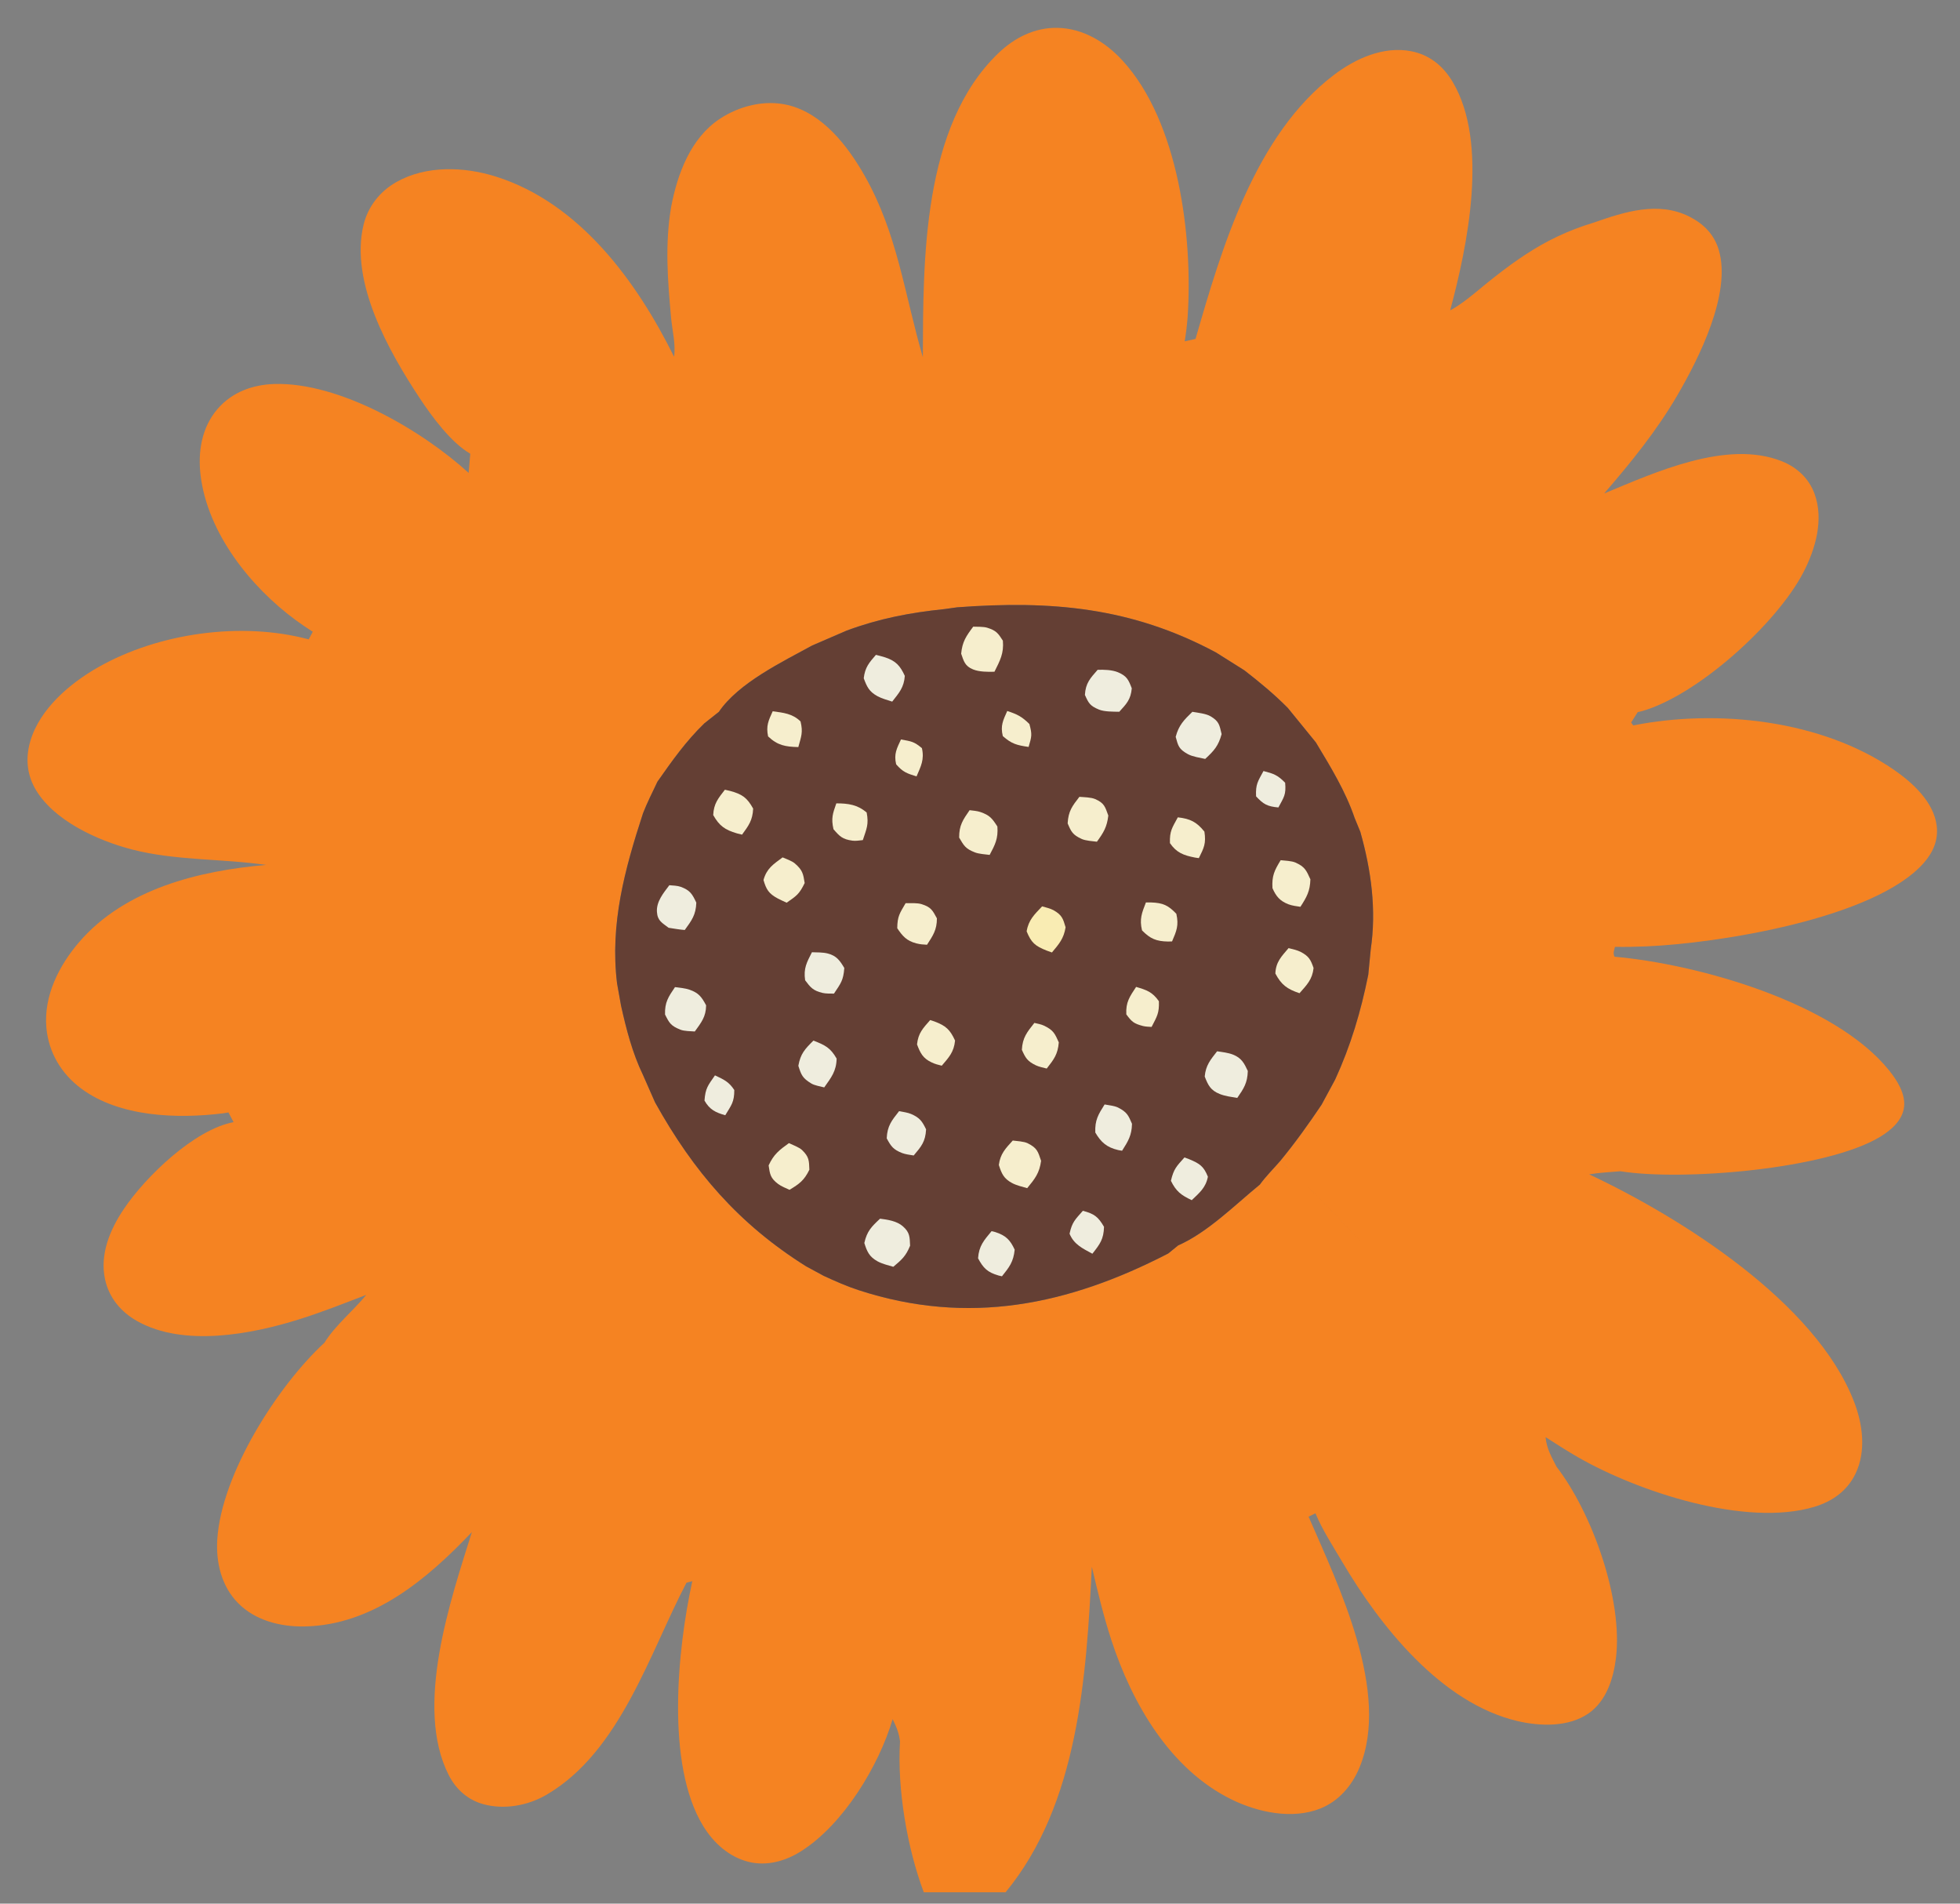 <svg width="69" height="67" viewBox="0 0 69 67" fill="none" xmlns="http://www.w3.org/2000/svg">
<rect x="0" y="0" width="69" height="67" fill="#808080" stroke="none"/>
<g id="Group 490">
<path id="Vector" d="M68.179 29.061C68.076 28.226 67.328 27.543 66.673 27.093C64.128 25.34 60.471 24.943 57.495 25.532L57.423 25.429L57.655 25.062C57.702 25.052 57.748 25.045 57.794 25.032C59.755 24.479 62.544 21.957 63.484 20.149C63.912 19.326 64.211 18.292 63.881 17.384C63.682 16.837 63.26 16.445 62.724 16.233C60.791 15.464 58.263 16.628 56.473 17.368C57.415 16.277 58.317 15.168 59.046 13.919C59.804 12.62 60.963 10.327 60.508 8.797C60.347 8.254 59.977 7.879 59.479 7.627C58.383 7.072 57.199 7.453 56.118 7.831C55.176 8.115 54.42 8.489 53.688 8.97C53.615 9.018 53.542 9.067 53.469 9.117C53.104 9.368 52.741 9.646 52.36 9.952C52.212 10.071 52.064 10.196 51.915 10.318C51.84 10.38 51.764 10.439 51.688 10.498C51.484 10.657 51.274 10.805 51.051 10.925C51.657 8.671 52.418 5.046 51.143 2.888C50.809 2.324 50.326 1.928 49.675 1.802C48.704 1.616 47.723 2.059 46.965 2.633C44.185 4.738 43.011 8.722 42.088 11.928L41.706 12.013C41.754 11.727 41.787 11.441 41.81 11.152C41.996 8.36 41.502 4.295 39.519 2.133C38.924 1.483 38.131 0.999 37.229 0.98C36.431 0.964 35.717 1.325 35.149 1.869C32.464 4.443 32.501 9.153 32.488 12.571C31.843 10.366 31.598 8.228 30.441 6.188C29.848 5.144 28.967 3.994 27.742 3.699C26.927 3.502 26.033 3.725 25.341 4.182C24.319 4.856 23.854 6.107 23.632 7.256C23.402 8.569 23.505 9.878 23.626 11.196C23.667 11.633 23.794 12.123 23.73 12.556C22.42 9.913 20.413 7.149 17.461 6.216C16.34 5.862 14.998 5.814 13.948 6.411C13.37 6.74 12.951 7.273 12.796 7.922C12.313 9.942 13.697 12.381 14.768 14.002C15.194 14.649 15.881 15.583 16.555 15.968L16.498 16.644C14.857 15.148 11.955 13.447 9.658 13.515C8.89 13.539 8.165 13.803 7.656 14.397C7.098 15.047 6.961 15.905 7.062 16.735C7.311 18.76 8.809 20.648 10.414 21.828C10.608 21.97 10.806 22.105 11.011 22.235L10.867 22.503C8.506 21.869 5.592 22.272 3.462 23.481C2.467 24.045 1.406 24.943 1.07 26.076C0.902 26.643 0.936 27.213 1.225 27.735C1.855 28.869 3.427 29.582 4.647 29.898C6.185 30.295 7.803 30.216 9.368 30.442C7.011 30.643 4.403 31.283 2.79 33.154C2.077 33.981 1.533 35.054 1.633 36.172C1.711 37.042 2.158 37.789 2.854 38.309C4.204 39.316 6.24 39.385 7.863 39.183C7.923 39.176 7.982 39.162 8.042 39.152L8.223 39.495C6.842 39.754 5.123 41.415 4.361 42.55C3.874 43.272 3.507 44.144 3.698 45.028C3.841 45.683 4.261 46.181 4.841 46.504C6.473 47.415 8.853 46.964 10.549 46.429C11.341 46.18 12.12 45.871 12.895 45.574C12.44 46.13 11.793 46.655 11.422 47.258C9.773 48.776 7.791 51.882 7.649 54.186C7.599 54.997 7.797 55.83 8.382 56.423C8.99 57.038 9.874 57.259 10.717 57.244C13.128 57.202 15.045 55.572 16.612 53.923C15.864 56.308 14.572 60.07 15.797 62.475C16.052 62.976 16.461 63.343 17.005 63.497C17.749 63.704 18.587 63.551 19.245 63.165C21.835 61.647 22.867 58.185 24.166 55.706L24.372 55.65C23.85 58.038 23.43 62.101 24.753 64.264C25.117 64.859 25.661 65.358 26.356 65.53C27.002 65.688 27.656 65.502 28.206 65.152C29.69 64.212 30.936 62.156 31.425 60.507C31.56 60.786 31.646 60.981 31.684 61.292C31.582 62.959 31.935 65.042 32.521 66.6H35.401C37.967 63.487 38.245 58.996 38.437 55.142C38.64 56.004 38.846 56.869 39.12 57.711C39.844 59.934 41.181 62.268 43.359 63.335C44.279 63.786 45.485 64.045 46.471 63.656C47.122 63.4 47.591 62.854 47.856 62.219C48.961 59.567 47.119 55.803 46.067 53.38L46.309 53.262C46.553 53.848 46.929 54.423 47.253 54.973C48.586 57.233 50.733 59.942 53.422 60.574C54.222 60.762 55.219 60.792 55.923 60.305C56.547 59.874 56.8 59.079 56.888 58.36C57.139 56.29 56.053 53.254 54.796 51.622C54.619 51.275 54.445 50.977 54.411 50.581C54.366 50.454 54.296 50.313 54.207 50.167C54.296 50.312 54.366 50.453 54.411 50.581C54.795 50.828 55.181 51.076 55.577 51.303C57.678 52.502 61.448 53.755 63.865 53.036C64.506 52.846 65.036 52.469 65.327 51.856C65.701 51.066 65.575 50.12 65.269 49.331C63.918 45.833 59.173 42.849 55.944 41.332C56.305 41.271 56.683 41.254 57.046 41.223C59.213 41.573 64.295 41.16 66.188 40.011C66.571 39.78 66.98 39.431 67.031 38.955C67.082 38.489 66.783 38.021 66.505 37.675C64.576 35.276 59.761 33.931 56.839 33.673C56.775 33.536 56.822 33.469 56.853 33.325C57.221 33.333 57.593 33.323 57.962 33.308C60.429 33.207 66.013 32.339 67.734 30.361C68.057 29.99 68.24 29.562 68.18 29.065L68.179 29.061ZM50.776 27.957C50.598 28.048 50.421 28.14 50.244 28.232C50.421 28.14 50.599 28.049 50.776 27.957ZM49.697 28.509C49.605 28.555 49.513 28.6 49.42 28.646C49.513 28.601 49.606 28.556 49.697 28.509ZM41.127 44.117C37.612 45.934 34.094 46.666 30.234 45.41C29.811 45.273 29.405 45.092 29 44.906L28.378 44.569C26.007 43.083 24.416 41.232 23.061 38.8L22.635 37.833C22.265 37.066 22.047 36.222 21.863 35.394L21.723 34.612C21.468 32.52 21.994 30.596 22.637 28.623C22.783 28.246 22.973 27.878 23.145 27.511C23.665 26.771 24.144 26.089 24.798 25.458L25.308 25.053C25.999 24.034 27.546 23.292 28.591 22.719L29.803 22.195C30.951 21.77 32.035 21.563 33.252 21.437L33.688 21.376C37.016 21.129 39.834 21.373 42.807 22.965L43.807 23.594C44.348 24.015 44.853 24.43 45.337 24.918L46.323 26.13C46.842 26.992 47.364 27.837 47.69 28.794L47.889 29.277C48.271 30.625 48.461 32.022 48.255 33.418L48.169 34.306C47.908 35.603 47.555 36.793 47.003 37.996L46.524 38.883C46.062 39.57 45.591 40.229 45.064 40.869C45.185 40.972 45.304 41.078 45.423 41.187C45.304 41.08 45.185 40.974 45.064 40.869C44.831 41.137 44.559 41.407 44.352 41.693C43.472 42.412 42.517 43.375 41.476 43.834L41.127 44.118C41.408 45.04 41.916 45.941 42.43 46.822C41.916 45.941 41.41 45.04 41.127 44.118V44.117ZM43.317 48.384C43.868 49.44 44.352 50.547 44.902 51.607C44.352 50.547 43.869 49.44 43.317 48.384ZM45.472 41.23C46.343 42.025 47.145 42.899 47.961 43.749C47.144 42.899 46.343 42.025 45.472 41.23ZM52.72 48.308C52.937 48.576 53.104 48.816 53.202 49.014C53.104 48.815 52.937 48.575 52.72 48.308Z" fill="#F58322"/>
<path id="Vector_2" d="M33.69 21.375C37.018 21.128 39.837 21.372 42.808 22.964L43.808 23.593C44.349 24.013 44.854 24.429 45.337 24.917L46.323 26.128C46.842 26.99 47.363 27.836 47.69 28.792L47.889 29.276C48.271 30.623 48.461 32.021 48.255 33.416L48.169 34.305C47.908 35.602 47.555 36.792 47.003 37.995L46.524 38.882C46.062 39.569 45.591 40.228 45.064 40.867C44.831 41.135 44.559 41.406 44.352 41.692C43.472 42.411 42.517 43.374 41.476 43.833L41.127 44.117C37.612 45.934 34.094 46.666 30.234 45.41C29.811 45.273 29.405 45.092 29 44.906L28.378 44.569C26.007 43.083 24.414 41.232 23.061 38.8L22.635 37.833C22.264 37.066 22.047 36.222 21.863 35.394L21.723 34.611C21.468 32.52 21.994 30.595 22.637 28.623C22.783 28.246 22.973 27.878 23.145 27.511C23.665 26.771 24.144 26.089 24.798 25.457L25.308 25.053C25.999 24.034 27.546 23.292 28.591 22.719L29.803 22.195C30.951 21.77 32.035 21.562 33.252 21.437L33.688 21.376L33.69 21.375Z" fill="#643F34"/>
<path id="Vector_3" d="M34.261 22.056C34.395 22.061 34.622 22.052 34.756 22.094C35.073 22.194 35.136 22.286 35.305 22.548C35.345 22.995 35.206 23.247 35.009 23.642C34.778 23.65 34.469 23.648 34.255 23.56C33.968 23.444 33.928 23.269 33.837 23.007C33.877 22.585 34.01 22.392 34.261 22.056Z" fill="#F6EECD"/>
<path id="Vector_4" d="M30.836 23.048C30.947 23.077 31.059 23.103 31.168 23.139C31.544 23.266 31.691 23.436 31.853 23.788C31.825 24.195 31.65 24.387 31.409 24.694C31.243 24.639 31.044 24.587 30.889 24.502C30.596 24.341 30.518 24.171 30.407 23.871C30.453 23.486 30.594 23.327 30.836 23.048Z" fill="#EFEDDE"/>
<path id="Vector_5" d="M38.641 23.575C38.864 23.566 39.148 23.575 39.355 23.66C39.674 23.793 39.73 23.933 39.843 24.226C39.808 24.621 39.657 24.772 39.403 25.051C39.195 25.047 38.877 25.053 38.685 24.973C38.369 24.841 38.323 24.747 38.193 24.458C38.218 24.04 38.38 23.874 38.641 23.575Z" fill="#EFEDDE"/>
<path id="Vector_6" d="M35.46 25.024C35.809 25.139 35.97 25.217 36.239 25.482C36.34 25.855 36.321 25.916 36.211 26.289C35.8 26.229 35.614 26.183 35.303 25.907C35.213 25.54 35.313 25.352 35.459 25.024H35.46Z" fill="#F6EECD"/>
<path id="Vector_7" d="M27.202 25.034C27.58 25.086 27.897 25.113 28.182 25.391C28.276 25.777 28.206 25.919 28.104 26.294C27.648 26.282 27.376 26.237 27.04 25.918C26.962 25.546 27.054 25.362 27.202 25.034Z" fill="#F6EECD"/>
<path id="Vector_8" d="M41.977 25.053C42.164 25.085 42.457 25.115 42.618 25.211C42.922 25.391 42.93 25.522 43.006 25.838C42.892 26.254 42.741 26.421 42.428 26.711C42.242 26.669 41.982 26.633 41.818 26.542C41.499 26.366 41.477 26.256 41.389 25.934C41.498 25.523 41.675 25.346 41.976 25.053H41.977Z" fill="#EFEDDE"/>
<path id="Vector_9" d="M31.718 26.026C32.083 26.093 32.175 26.097 32.455 26.332C32.546 26.733 32.421 26.966 32.266 27.326C31.93 27.222 31.786 27.176 31.548 26.9C31.463 26.536 31.569 26.348 31.718 26.026Z" fill="#F6EECD"/>
<path id="Vector_10" d="M44.48 27.137C44.834 27.229 44.978 27.277 45.242 27.549C45.281 27.973 45.199 28.054 45.005 28.419C44.614 28.384 44.476 28.306 44.219 28.028C44.199 27.599 44.282 27.504 44.48 27.136V27.137Z" fill="#EFEDDE"/>
<path id="Vector_11" d="M25.519 27.795C25.579 27.809 25.641 27.821 25.702 27.837C26.129 27.953 26.301 28.074 26.514 28.459C26.496 28.872 26.355 29.058 26.123 29.376C26.063 29.361 26.004 29.348 25.946 29.332C25.522 29.207 25.324 29.07 25.108 28.686C25.127 28.282 25.283 28.101 25.519 27.795Z" fill="#F6EECD"/>
<path id="Vector_12" d="M38 28.045C38.163 28.059 38.408 28.06 38.557 28.125C38.881 28.267 38.905 28.4 39.017 28.704C38.97 29.111 38.848 29.305 38.616 29.625C38.474 29.607 38.214 29.591 38.078 29.527C37.763 29.382 37.711 29.276 37.586 28.98C37.609 28.548 37.747 28.37 38 28.044V28.045Z" fill="#F6EECD"/>
<path id="Vector_13" d="M29.441 28.275C29.862 28.275 30.187 28.321 30.51 28.597C30.591 29.015 30.506 29.171 30.375 29.568C30.263 29.581 30.122 29.603 30.011 29.588C29.656 29.539 29.56 29.437 29.342 29.185C29.255 28.799 29.315 28.637 29.441 28.277V28.275Z" fill="#F6EECD"/>
<path id="Vector_14" d="M34.133 28.515C34.248 28.529 34.404 28.542 34.512 28.579C34.849 28.695 34.931 28.809 35.112 29.09C35.144 29.516 35.031 29.729 34.84 30.089C34.693 30.069 34.463 30.057 34.319 30C33.989 29.871 33.935 29.767 33.766 29.48C33.763 29.046 33.9 28.855 34.134 28.515H34.133Z" fill="#F6EECD"/>
<path id="Vector_15" d="M41.464 28.767C41.904 28.816 42.128 28.931 42.4 29.269C42.464 29.689 42.385 29.837 42.204 30.203C42.157 30.196 42.112 30.191 42.065 30.182C41.669 30.105 41.419 30.013 41.187 29.675C41.172 29.247 41.264 29.137 41.464 28.767Z" fill="#F6EECD"/>
<path id="Vector_16" d="M27.55 30.176C27.667 30.227 27.881 30.301 27.982 30.389C28.254 30.626 28.275 30.746 28.328 31.079C28.135 31.475 28.044 31.527 27.694 31.771C27.59 31.723 27.485 31.679 27.385 31.625C27.06 31.452 26.975 31.304 26.878 30.973C26.993 30.561 27.223 30.421 27.55 30.177V30.176Z" fill="#F6EECD"/>
<path id="Vector_17" d="M45.084 30.275C45.219 30.29 45.473 30.299 45.605 30.358C45.942 30.51 45.989 30.636 46.131 30.948C46.119 31.366 46.004 31.568 45.78 31.916C45.642 31.895 45.489 31.877 45.358 31.827C45.055 31.71 44.921 31.544 44.796 31.259C44.771 30.827 44.862 30.641 45.085 30.275H45.084Z" fill="#F6EECD"/>
<path id="Vector_18" d="M23.563 31.156C23.683 31.165 23.854 31.172 23.966 31.213C24.301 31.337 24.374 31.474 24.513 31.769C24.498 32.202 24.35 32.396 24.106 32.732C23.916 32.718 23.725 32.682 23.537 32.654C23.311 32.479 23.148 32.412 23.127 32.097C23.102 31.731 23.359 31.428 23.564 31.155L23.563 31.156Z" fill="#EFEDDE"/>
<path id="Vector_19" d="M40.34 31.763C40.398 31.763 40.458 31.759 40.516 31.762C40.947 31.776 41.127 31.864 41.412 32.162C41.504 32.571 41.419 32.767 41.261 33.134C41.215 33.135 41.167 33.138 41.12 33.138C40.705 33.131 40.492 33.039 40.204 32.746C40.108 32.344 40.198 32.132 40.34 31.764V31.763Z" fill="#F6EECD"/>
<path id="Vector_20" d="M31.882 31.787C32.051 31.789 32.29 31.773 32.45 31.824C32.781 31.93 32.829 32.04 32.983 32.322C32.983 32.728 32.846 32.925 32.635 33.251C32.488 33.241 32.407 33.241 32.256 33.202C31.917 33.114 31.772 32.946 31.587 32.67C31.592 32.245 31.673 32.146 31.882 31.787Z" fill="#F6EECD"/>
<path id="Vector_21" d="M36.686 31.9C36.803 31.932 36.982 31.977 37.085 32.034C37.385 32.201 37.425 32.334 37.513 32.637C37.45 33.035 37.281 33.226 37.032 33.523C36.972 33.501 36.91 33.481 36.851 33.458C36.434 33.293 36.305 33.177 36.142 32.78C36.21 32.373 36.416 32.187 36.687 31.9H36.686Z" fill="#F9ECB3"/>
<path id="Vector_22" d="M45.361 33.369C45.484 33.4 45.673 33.443 45.782 33.499C46.08 33.653 46.142 33.779 46.243 34.07C46.199 34.477 46.005 34.664 45.748 34.957C45.313 34.812 45.108 34.661 44.898 34.264C44.915 33.854 45.112 33.666 45.363 33.369H45.361Z" fill="#F6EECD"/>
<path id="Vector_23" d="M28.584 33.515C28.756 33.521 28.973 33.515 29.143 33.56C29.455 33.641 29.567 33.81 29.723 34.069C29.69 34.511 29.598 34.61 29.359 34.971C29.24 34.97 29.068 34.974 28.955 34.946C28.625 34.867 28.532 34.754 28.344 34.501C28.282 34.081 28.401 33.874 28.584 33.514V33.515Z" fill="#EFEDDE"/>
<path id="Vector_24" d="M39.996 34.735C40.371 34.846 40.567 34.911 40.798 35.239C40.813 35.662 40.73 35.775 40.541 36.143C40.441 36.138 40.333 36.135 40.237 36.111C39.911 36.026 39.841 35.958 39.651 35.702C39.628 35.271 39.77 35.079 39.995 34.736L39.996 34.735Z" fill="#F6EECD"/>
<path id="Vector_25" d="M23.763 34.742C23.925 34.764 24.119 34.779 24.276 34.834C24.6 34.947 24.703 35.093 24.858 35.383C24.854 35.789 24.686 35.989 24.46 36.304C24.325 36.294 24.086 36.294 23.953 36.24C23.616 36.106 23.562 36.007 23.412 35.706C23.399 35.273 23.531 35.085 23.762 34.743L23.763 34.742Z" fill="#EFEDDE"/>
<path id="Vector_26" d="M32.746 35.902C32.794 35.917 32.843 35.931 32.891 35.949C33.301 36.101 33.447 36.242 33.622 36.623C33.581 37.032 33.408 37.21 33.154 37.508C33.016 37.472 32.934 37.457 32.799 37.393C32.487 37.247 32.398 37.062 32.283 36.759C32.325 36.359 32.493 36.19 32.746 35.902Z" fill="#F6EECD"/>
<path id="Vector_27" d="M36.414 36.002C36.522 36.027 36.658 36.052 36.756 36.1C37.084 36.257 37.135 36.376 37.274 36.687C37.24 37.11 37.099 37.289 36.849 37.608C36.735 37.581 36.568 37.544 36.465 37.494C36.165 37.349 36.101 37.233 35.974 36.95C35.997 36.515 36.157 36.328 36.414 36.002Z" fill="#F6EECD"/>
<path id="Vector_28" d="M28.634 36.624C29.05 36.785 29.234 36.876 29.453 37.258C29.443 37.703 29.262 37.924 29.016 38.272C28.891 38.24 28.676 38.204 28.561 38.134C28.248 37.943 28.21 37.838 28.105 37.512C28.181 37.086 28.333 36.926 28.636 36.624H28.634Z" fill="#EFEDDE"/>
<path id="Vector_29" d="M42.846 37.001C43.028 37.028 43.239 37.051 43.41 37.119C43.707 37.238 43.802 37.421 43.928 37.694C43.915 38.117 43.788 38.307 43.557 38.642C43.358 38.608 43.129 38.581 42.942 38.505C42.616 38.375 42.531 38.196 42.411 37.889C42.447 37.493 42.613 37.301 42.847 37.001H42.846Z" fill="#EFEDDE"/>
<path id="Vector_30" d="M25.169 37.848C25.482 37.998 25.654 38.065 25.85 38.364C25.85 38.791 25.748 38.894 25.532 39.252C25.187 39.154 24.98 39.053 24.801 38.736C24.833 38.294 24.925 38.204 25.17 37.848H25.169Z" fill="#EFEDDE"/>
<path id="Vector_31" d="M38.887 38.872C39.017 38.897 39.244 38.92 39.366 38.984C39.674 39.142 39.723 39.254 39.851 39.553C39.842 39.964 39.714 40.166 39.502 40.501C39.456 40.492 39.41 40.488 39.364 40.477C38.965 40.383 38.762 40.207 38.559 39.86C38.541 39.423 38.664 39.226 38.887 38.872Z" fill="#EFEDDE"/>
<path id="Vector_32" d="M31.648 39.108C31.773 39.13 31.96 39.158 32.073 39.207C32.383 39.34 32.465 39.467 32.602 39.748C32.579 40.185 32.434 40.35 32.166 40.668C32.046 40.649 31.871 40.626 31.76 40.583C31.443 40.459 31.366 40.343 31.216 40.065C31.236 39.624 31.391 39.439 31.65 39.11L31.648 39.108Z" fill="#EFEDDE"/>
<path id="Vector_33" d="M35.653 40.142C35.785 40.159 36.047 40.173 36.175 40.236C36.513 40.404 36.54 40.526 36.651 40.856C36.593 41.288 36.435 41.485 36.162 41.818C35.995 41.77 35.787 41.723 35.631 41.639C35.334 41.481 35.26 41.304 35.163 41.002C35.216 40.604 35.396 40.427 35.653 40.142Z" fill="#F6EECD"/>
<path id="Vector_34" d="M27.775 40.234C27.891 40.289 28.137 40.381 28.236 40.477C28.486 40.719 28.481 40.849 28.493 41.169C28.31 41.548 28.138 41.669 27.794 41.877C27.68 41.826 27.492 41.746 27.396 41.673C27.122 41.467 27.104 41.33 27.059 41.018C27.235 40.631 27.432 40.478 27.773 40.233L27.775 40.234Z" fill="#F6EECD"/>
<path id="Vector_35" d="M41.698 40.737C41.752 40.758 41.807 40.776 41.861 40.798C42.237 40.953 42.376 41.05 42.523 41.416C42.447 41.805 42.227 41.979 41.954 42.241C41.581 42.064 41.405 41.935 41.221 41.559C41.32 41.137 41.417 41.052 41.698 40.737Z" fill="#EFEDDE"/>
<path id="Vector_36" d="M38.121 42.615C38.528 42.722 38.661 42.828 38.866 43.179C38.853 43.617 38.724 43.787 38.456 44.126C38.113 43.939 37.808 43.801 37.653 43.422C37.741 43.012 37.85 42.924 38.121 42.615Z" fill="#EFEDDE"/>
<path id="Vector_37" d="M30.98 42.892C31.253 42.928 31.569 42.972 31.786 43.162C32.035 43.38 32.025 43.544 32.039 43.844C31.891 44.211 31.742 44.339 31.448 44.586C31.267 44.533 31.059 44.484 30.894 44.394C30.602 44.233 30.522 44.05 30.428 43.748C30.521 43.329 30.682 43.173 30.982 42.892H30.98Z" fill="#EFEDDE"/>
<path id="Vector_38" d="M34.907 43.331C34.949 43.342 34.992 43.35 35.033 43.362C35.412 43.484 35.563 43.641 35.721 43.983C35.678 44.413 35.532 44.597 35.273 44.92C35.235 44.912 35.195 44.905 35.157 44.894C34.762 44.781 34.615 44.631 34.432 44.287C34.462 43.847 34.639 43.656 34.907 43.332V43.331Z" fill="#EFEDDE"/>
</g>
</svg>
